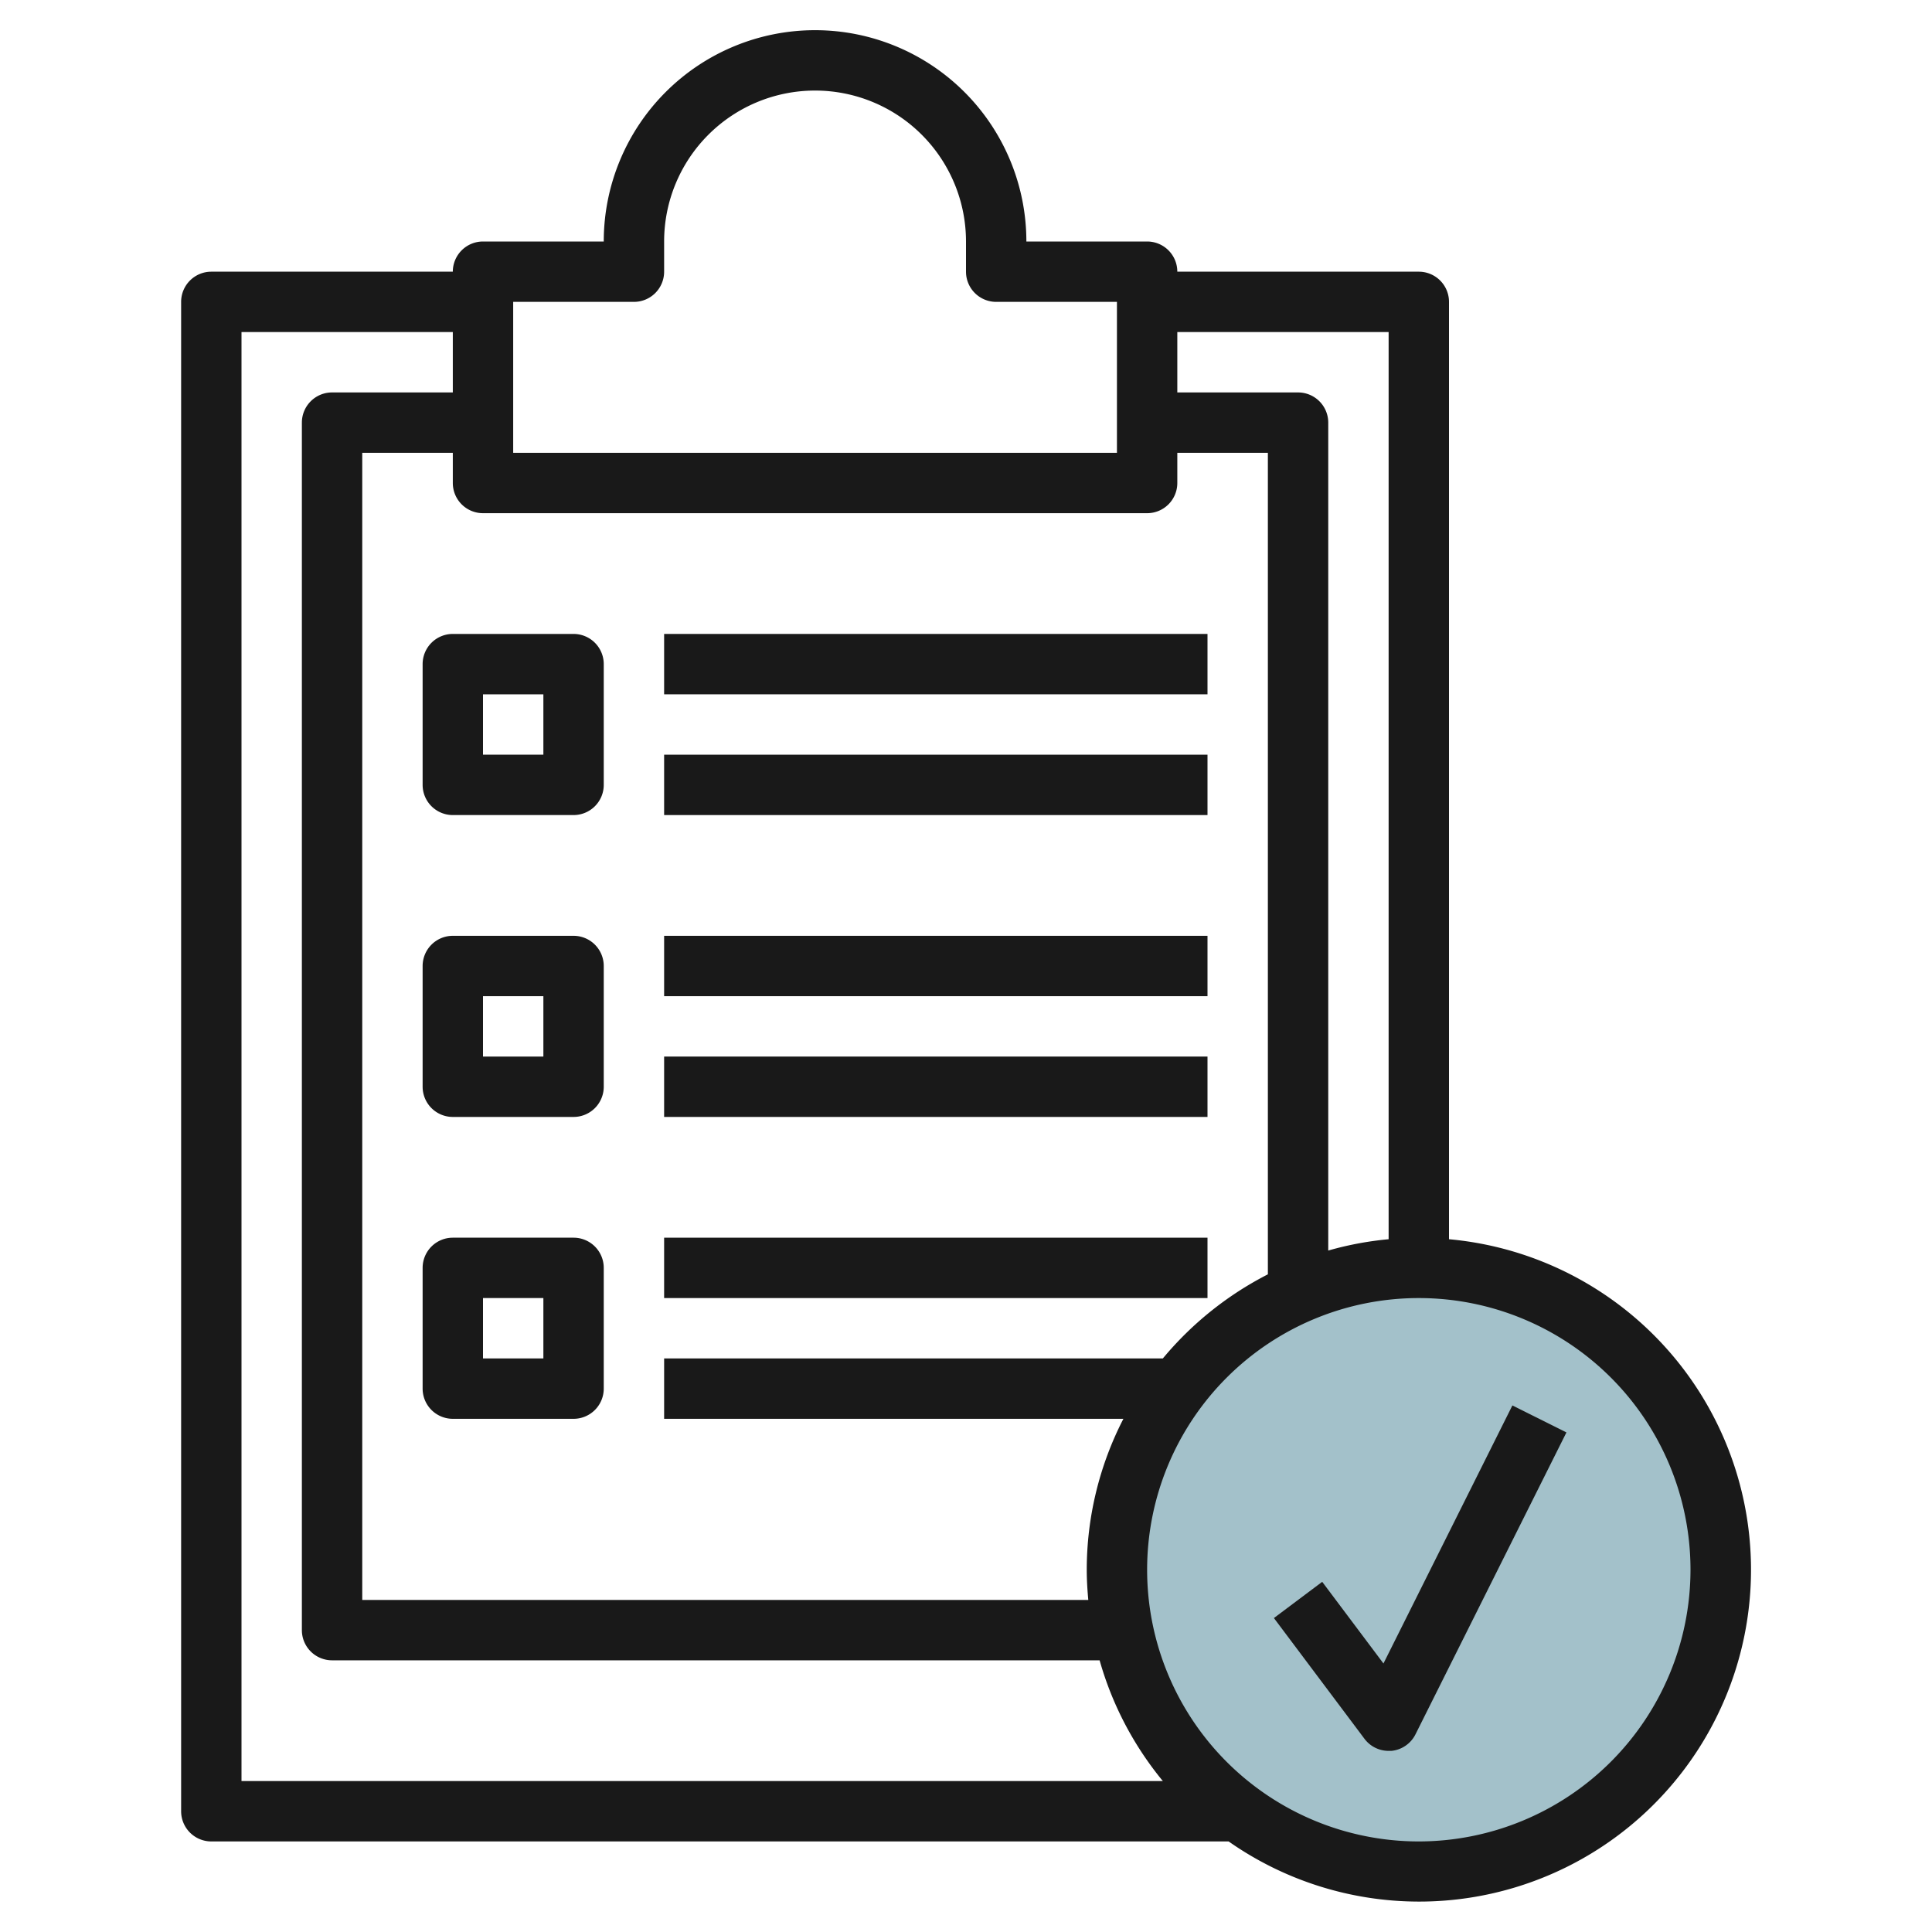 <svg id="Layer_3" height="512" viewBox="0 0 64 64" width="512" xmlns="http://www.w3.org/2000/svg" data-name="Layer 3"><circle cx="47" cy="52" fill="#a3c1ca" r="10"/><g fill="#191919"><path d="m14 22v4a1 1 0 0 0 1 1h4a1 1 0 0 0 1-1v-4a1 1 0 0 0 -1-1h-4a1 1 0 0 0 -1 1zm2 1h2v2h-2z"/><path d="m19 31h-4a1 1 0 0 0 -1 1v4a1 1 0 0 0 1 1h4a1 1 0 0 0 1-1v-4a1 1 0 0 0 -1-1zm-1 4h-2v-2h2z"/><path d="m19 41h-4a1 1 0 0 0 -1 1v4a1 1 0 0 0 1 1h4a1 1 0 0 0 1-1v-4a1 1 0 0 0 -1-1zm-1 4h-2v-2h2z"/><path d="m22 21h18v2h-18z"/><path d="m22 25h18v2h-18z"/><path d="m22 31h18v2h-18z"/><path d="m22 35h18v2h-18z"/><path d="m22 41h18v2h-18z"/><path d="m48 41.051v-31.051a1 1 0 0 0 -1-1h-8a1 1 0 0 0 -1-1h-4a7 7 0 0 0 -14 0h-4a1 1 0 0 0 -1 1h-8a1 1 0 0 0 -1 1v50a1 1 0 0 0 1 1h33.7a10.993 10.993 0 1 0 7.3-19.949zm-2-30.051v30.051a10.9 10.9 0 0 0 -2 .375v-27.426a1 1 0 0 0 -1-1h-4v-2zm-29-1h4a1 1 0 0 0 1-1v-1a5 5 0 0 1 10 0v1a1 1 0 0 0 1 1h4v5h-20zm21 7a1 1 0 0 0 1-1v-1h3v27.214a11.089 11.089 0 0 0 -3.479 2.786h-16.521v2h15.214a10.928 10.928 0 0 0 -1.214 5c0 .338.021.67.051 1h-24.051v-38h3v1a1 1 0 0 0 1 1zm-30-6h7v2h-4a1 1 0 0 0 -1 1v40a1 1 0 0 0 1 1h25.426a11 11 0 0 0 2.095 4h-30.521zm39 50a9 9 0 1 1 9-9 9.01 9.01 0 0 1 -9 9z"/><path d="m45.829 55.105-2.029-2.705-1.6 1.2 3 4a1 1 0 0 0 .8.4h.09a1 1 0 0 0 .8-.549l5-10-1.79-.894z"/></g></svg>